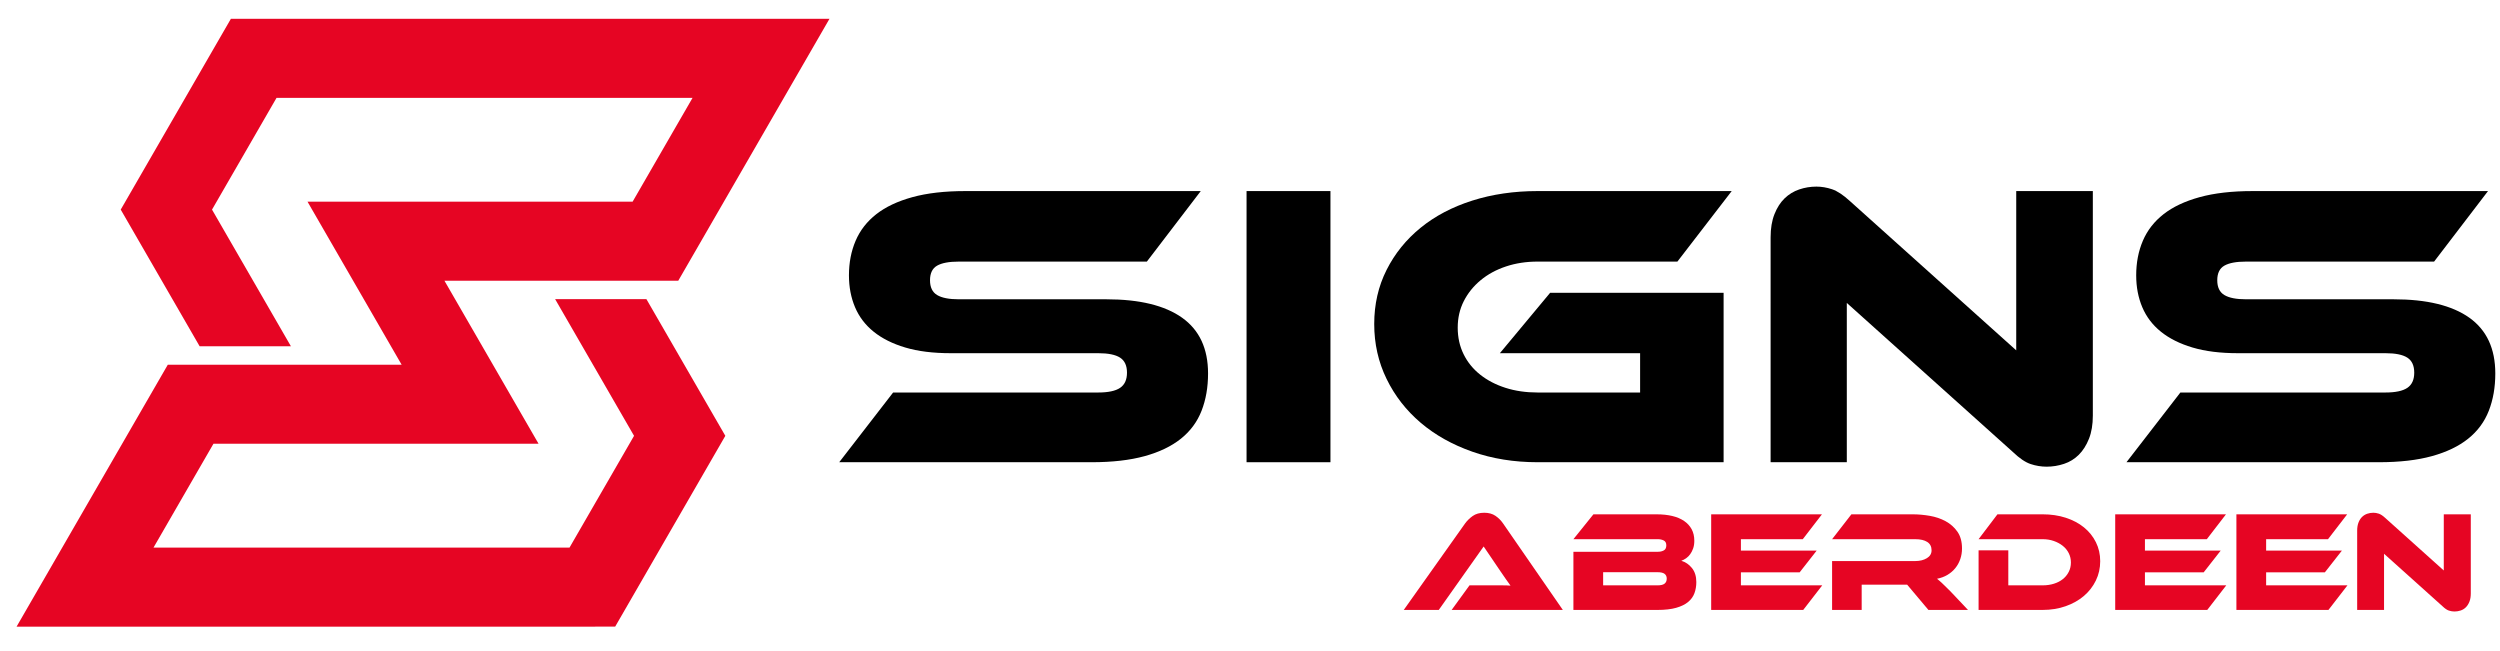 <?xml version="1.0" encoding="utf-8"?>
<!-- Generator: Adobe Illustrator 16.0.0, SVG Export Plug-In . SVG Version: 6.00 Build 0)  -->
<!DOCTYPE svg PUBLIC "-//W3C//DTD SVG 1.1//EN" "http://www.w3.org/Graphics/SVG/1.1/DTD/svg11.dtd">
<svg version="1.1" id="logo" xmlns="http://www.w3.org/2000/svg" xmlns:xlink="http://www.w3.org/1999/xlink" x="0px" y="0px"
	 width="2748px" height="716px" viewBox="-635.375 404.625 2748 716" enable-background="new -635.375 404.625 2748 716"
	 xml:space="preserve">
<polygon fill-rule="evenodd" clip-rule="evenodd" fill="#E60523" points="63.484,713.203 63.486,713.204 -91.853,713.204 
	-146.849,713.203 -43.388,892.407 -400.751,892.407 -466.641,1006.531 -9.358,1006.531 61.569,883.687 -25.176,733.439 
	75.167,733.439 161.907,883.689 40.821,1093.42 -617.16,1093.436 -450.925,805.507 -404.24,805.507 -303.897,805.507 
	-271.132,805.507 -271.132,805.507 -193.906,805.505 -297.368,626.303 59.995,626.305 125.885,512.181 -331.398,512.181 
	-402.324,635.027 -315.579,785.272 -415.922,785.272 -502.666,635.023 -381.579,425.292 276.404,425.278 110.17,713.204 
	86.827,713.204 "/>
<g>
	<path d="M580.691,733.602c36.533,0,64.301,6.759,83.312,20.271c19.004,13.519,28.513,33.937,28.513,61.259
		c0,15.147-2.38,28.813-7.128,40.987c-4.755,12.183-12.329,22.429-22.722,30.741c-10.4,8.318-23.689,14.702-39.874,19.157
		c-16.192,4.455-35.572,6.683-58.14,6.683H287.095l59.254-76.629h225.431c10.985,0,19.004-1.706,24.058-5.124
		c5.047-3.41,7.574-8.979,7.574-16.706c0-7.721-2.527-13.213-7.574-16.484c-5.054-3.265-13.073-4.9-24.058-4.9H409.613
		c-19.311,0-35.941-2.075-49.898-6.237c-13.964-4.156-25.547-9.948-34.75-17.376c-9.21-7.42-16.039-16.407-20.494-26.953
		c-4.455-10.539-6.683-22.199-6.683-34.974c0-13.957,2.45-26.654,7.351-38.091c4.901-11.431,12.475-21.162,22.721-29.182
		c10.247-8.02,23.459-14.257,39.651-18.712c16.185-4.455,35.565-6.683,58.14-6.683h258.845l-59.254,77.52h-206.72
		c-10.692,0-18.642,1.49-23.835,4.455c-5.2,2.973-7.796,8.319-7.796,16.039c0,7.727,2.596,13.143,7.796,16.262
		c5.193,3.118,13.143,4.678,23.835,4.678H580.691z"/>
	<path d="M827.06,912.699h-92.222V614.649h92.222V912.699z"/>
	<path d="M1068.525,726.473h190.682v186.227h-204.492c-25.84,0-49.752-3.856-71.729-11.584
		c-21.983-7.72-40.917-18.336-56.803-31.854c-15.892-13.512-28.367-29.55-37.423-48.115c-9.063-18.559-13.588-38.684-13.588-60.367
		c0-21.678,4.524-41.503,13.588-59.477c9.057-17.967,21.531-33.414,37.423-46.334c15.886-12.92,34.82-22.867,56.803-29.85
		c21.977-6.976,45.889-10.47,71.729-10.47h213.402l-59.699,77.52h-153.703c-12.475,0-24.058,1.782-34.75,5.347
		s-19.979,8.618-27.845,15.147c-7.873,6.536-14.034,14.187-18.489,22.944c-4.455,8.764-6.683,18.488-6.683,29.181
		s2.151,20.425,6.46,29.182c4.302,8.765,10.393,16.262,18.266,22.499c7.866,6.237,17.152,11.068,27.845,14.479
		c10.692,3.418,22.423,5.124,35.196,5.124h112.716v-43.215h-154.148L1068.525,726.473z"/>
	<path d="M1614.28,917.6c-5.945,0-11.807-0.968-17.598-2.896c-5.792-1.936-12.252-6.308-19.381-13.143l-182.661-163.95v175.088
		h-83.757V665.438c0-9.802,1.405-18.267,4.232-25.395c2.818-7.128,6.529-12.92,11.138-17.375c4.602-4.455,9.947-7.72,16.038-9.802
		c6.084-2.074,12.398-3.118,18.935-3.118c5.639,0,11.36,0.968,17.152,2.896c5.792,1.936,12.398,6.313,19.825,13.143l182.662,163.95
		V614.649h84.203v246.816c0,9.801-1.413,18.266-4.232,25.395c-2.826,7.128-6.537,12.996-11.139,17.598
		c-4.608,4.608-10.023,7.949-16.261,10.024C1627.2,916.556,1620.809,917.6,1614.28,917.6z"/>
	<path d="M1995.635,733.602c36.532,0,64.3,6.759,83.312,20.271c19.004,13.519,28.513,33.937,28.513,61.259
		c0,15.147-2.381,28.813-7.128,40.987c-4.755,12.183-12.328,22.429-22.722,30.741c-10.399,8.318-23.688,14.702-39.874,19.157
		c-16.191,4.455-35.571,6.683-58.14,6.683H1702.04l59.254-76.629h225.432c10.984,0,19.004-1.706,24.058-5.124
		c5.047-3.41,7.573-8.979,7.573-16.706c0-7.721-2.526-13.213-7.573-16.484c-5.054-3.265-13.073-4.9-24.058-4.9h-162.169
		c-19.31,0-35.94-2.075-49.897-6.237c-13.964-4.156-25.548-9.948-34.75-17.376c-9.21-7.42-16.039-16.407-20.494-26.953
		c-4.455-10.539-6.683-22.199-6.683-34.974c0-13.957,2.45-26.654,7.351-38.091c4.901-11.431,12.475-21.162,22.722-29.182
		s23.459-14.257,39.651-18.712c16.185-4.455,35.564-6.683,58.14-6.683h258.845l-59.253,77.52h-206.72
		c-10.692,0-18.643,1.49-23.836,4.455c-5.199,2.973-7.796,8.319-7.796,16.039c0,7.727,2.597,13.143,7.796,16.262
		c5.193,3.118,13.144,4.678,23.836,4.678H1995.635z"/>
</g>
<g>
	<path fill="#E60523" d="M960.269,1075.064l19.637-27.021h26.393c3.142,0,6.413,0,9.818,0c3.402,0,6.362,0.105,8.876,0.313
		c-1.468-1.885-3.169-4.266-5.105-7.147c-1.939-2.879-3.798-5.577-5.577-8.091l-18.852-27.806l-49.329,69.751h-38.489l67.395-95.044
		c2.199-3.037,4.973-5.759,8.326-8.169c3.351-2.408,7.592-3.613,12.725-3.613c4.922,0,9.033,1.126,12.332,3.377
		c3.299,2.253,6.1,5.054,8.405,8.405l65.666,95.044H960.269z"/>
	<path fill="#E60523" d="M1212.723,1021.022c4.607,1.362,8.508,4.033,11.704,8.013c3.193,3.981,4.791,9.111,4.791,15.396
		c0,4.398-0.683,8.459-2.042,12.175c-1.362,3.719-3.668,6.939-6.912,9.661c-3.248,2.725-7.62,4.87-13.118,6.441
		s-12.386,2.356-20.658,2.356h-92.373v-63.938h93.001c2.408,0,4.529-0.496,6.363-1.492c1.831-0.994,2.749-2.853,2.749-5.577
		c0-2.617-0.942-4.399-2.828-5.342c-1.885-0.942-3.981-1.414-6.284-1.414h-93.001l21.993-27.334h69.595
		c6.283,0,11.964,0.604,17.045,1.807c5.078,1.205,9.426,3.039,13.039,5.499c3.613,2.462,6.387,5.498,8.326,9.111
		c1.937,3.613,2.906,7.83,2.906,12.646c0,3.142-0.42,5.918-1.257,8.326c-0.84,2.41-1.912,4.531-3.221,6.362
		c-1.311,1.834-2.828,3.354-4.556,4.556C1216.258,1019.478,1214.503,1020.394,1212.723,1021.022z M1126.791,1033.59v14.453h59.854
		c3.559,0,6.127-0.629,7.697-1.886c1.571-1.257,2.356-3.088,2.356-5.498c0-2.303-0.785-4.058-2.356-5.263
		c-1.57-1.203-4.139-1.807-7.697-1.807H1126.791z"/>
	<path fill="#E60523" d="M1367.62,1048.043l-20.894,27.021h-101.171V969.966h121.75l-21.051,27.334h-68.023v12.568h83.262
		l-18.694,23.879h-64.567v14.296H1367.62z"/>
	<path fill="#E60523" d="M1527.858,1075.064h-43.516l-23.407-27.807h-49.957v27.807h-32.52v-53.728h91.431
		c5.027,0,9.269-1.046,12.725-3.142c3.456-2.094,5.185-4.974,5.185-8.641c0-4.084-1.571-7.147-4.713-9.19
		c-3.142-2.042-7.541-3.063-13.196-3.063h-91.431l21.208-27.334h67.552c5.97,0,12.148,0.55,18.538,1.649
		c6.387,1.1,12.199,3.063,17.438,5.891c5.235,2.828,9.556,6.652,12.961,11.468c3.401,4.819,5.105,10.997,5.105,18.538
		c0,4.084-0.629,7.96-1.886,11.625c-1.257,3.667-3.063,6.967-5.42,9.897c-2.356,2.933-5.238,5.42-8.64,7.462
		c-3.405,2.042-7.254,3.483-11.547,4.32c1.779,1.362,3.771,3.09,5.97,5.184c2.199,2.097,5.13,4.976,8.797,8.641L1527.858,1075.064z"
		/>
	<path fill="#E60523" d="M1673.173,1021.493c0,7.646-1.598,14.743-4.791,21.287c-3.196,6.546-7.595,12.202-13.196,16.966
		c-5.604,4.768-12.281,8.511-20.03,11.232c-7.752,2.725-16.181,4.085-25.293,4.085h-70.379v-65.51h32.676v38.489h37.703
		c4.502,0,8.665-0.602,12.489-1.807c3.822-1.203,7.095-2.906,9.819-5.105c2.722-2.2,4.87-4.844,6.44-7.934
		c1.571-3.088,2.356-6.52,2.356-10.29c0-3.665-0.785-7.069-2.356-10.212c-1.57-3.142-3.771-5.837-6.598-8.09
		c-2.828-2.251-6.127-4.03-9.897-5.342c-3.771-1.308-7.854-1.964-12.254-1.964h-70.379l20.736-27.334h49.643
		c9.215,0,17.698,1.257,25.45,3.771c7.749,2.513,14.426,6.048,20.03,10.604c5.602,4.556,9.976,10.003,13.117,16.338
		C1671.601,1007.016,1673.173,1013.952,1673.173,1021.493z"/>
	<path fill="#E60523" d="M1811.731,1048.043l-20.894,27.021h-101.171V969.966h121.75l-21.051,27.334h-68.023v12.568h83.262
		l-18.694,23.879h-64.567v14.296H1811.731z"/>
	<path fill="#E60523" d="M1944.949,1048.043l-20.894,27.021h-101.171V969.966h121.75l-21.051,27.334h-68.023v12.568h83.262
		l-18.694,23.879h-64.567v14.296H1944.949z"/>
	<path fill="#E60523" d="M2062.613,1076.792c-2.097,0-4.163-0.342-6.205-1.021c-2.043-0.683-4.32-2.224-6.834-4.635l-64.41-57.812
		v61.739h-29.534v-87.189c0-3.456,0.496-6.441,1.492-8.955c0.994-2.514,2.303-4.556,3.928-6.127
		c1.622-1.571,3.508-2.722,5.655-3.456c2.146-0.731,4.372-1.1,6.677-1.1c1.988,0,4.006,0.341,6.049,1.021
		c2.042,0.683,4.371,2.227,6.99,4.634l64.41,57.812v-61.739h29.691v87.032c0,3.456-0.498,6.441-1.492,8.955
		c-0.997,2.514-2.305,4.582-3.928,6.205c-1.625,1.625-3.534,2.803-5.734,3.534
		C2067.169,1076.424,2064.916,1076.792,2062.613,1076.792z"/>
</g>
</svg>
